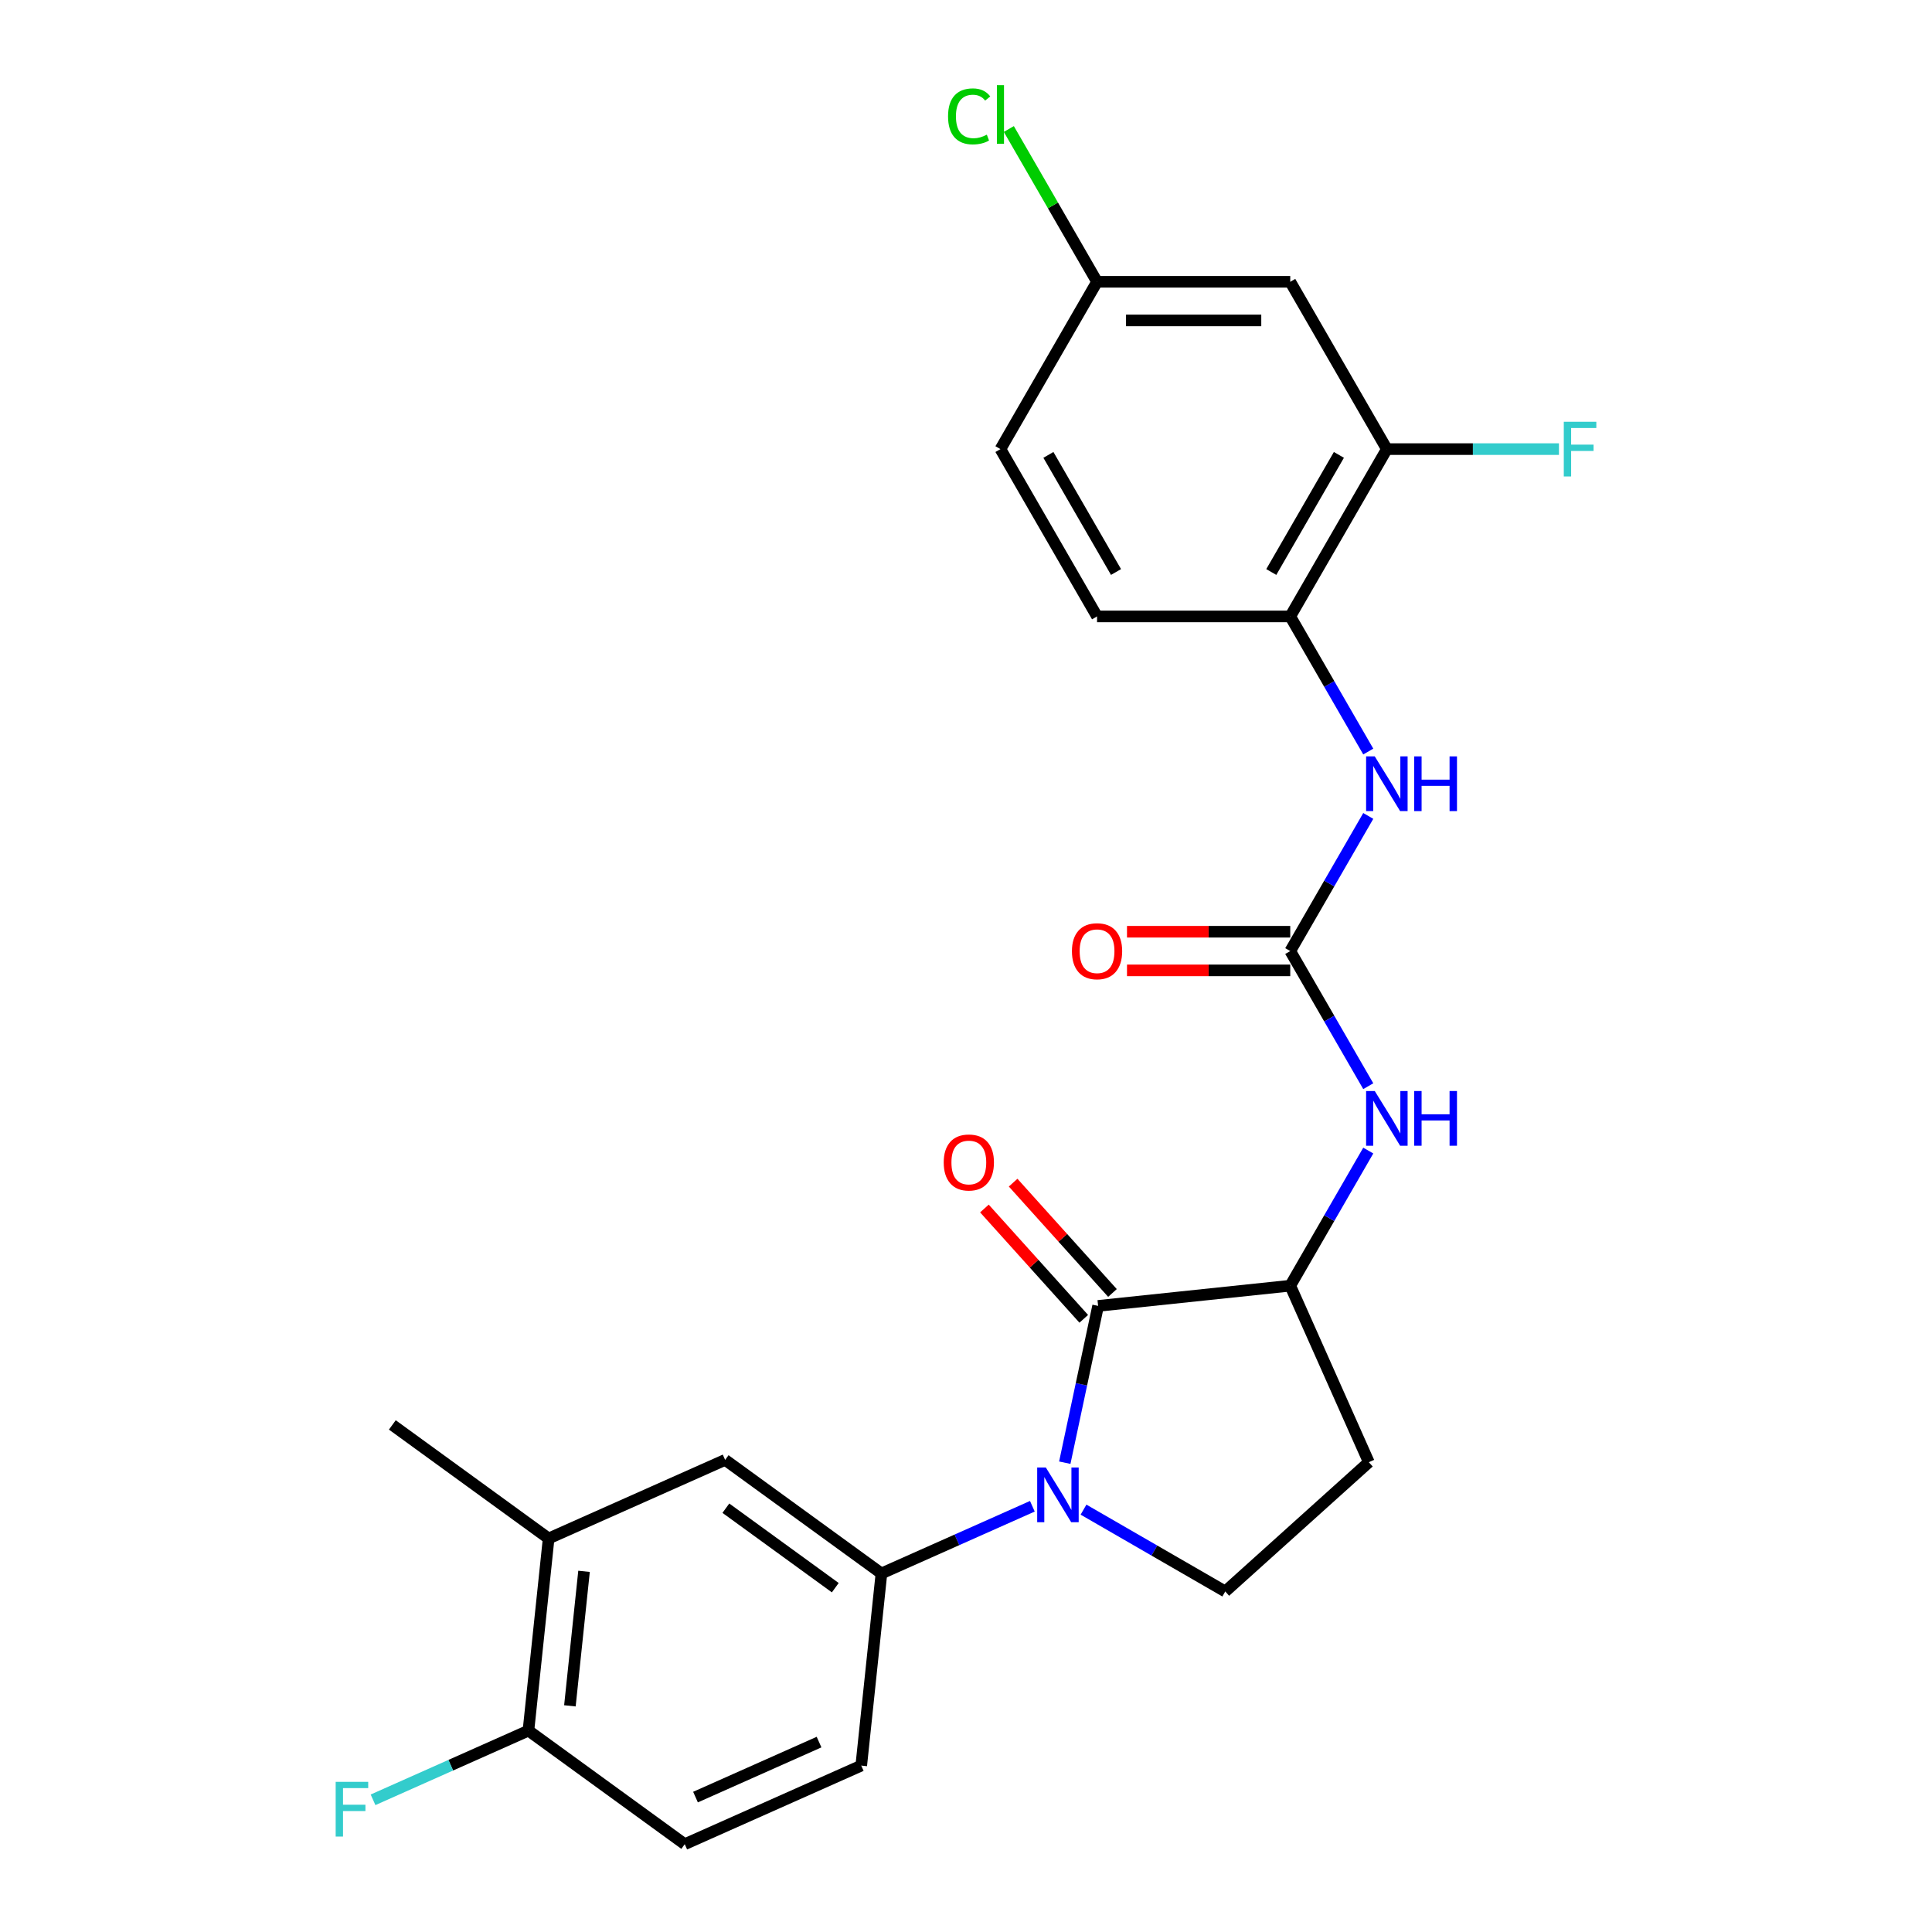 <?xml version='1.0' encoding='iso-8859-1'?>
<svg version='1.1' baseProfile='full'
              xmlns='http://www.w3.org/2000/svg'
                      xmlns:rdkit='http://www.rdkit.org/xml'
                      xmlns:xlink='http://www.w3.org/1999/xlink'
                  xml:space='preserve'
width='1000px' height='1000px' viewBox='0 0 1000 1000'>
<!-- END OF HEADER -->
<rect style='opacity:1.0;fill:#FFFFFF;stroke:none' width='1000' height='1000' x='0' y='0'> </rect>
<path class='bond-0' d='M 551.129,757.084 L 559.754,716.506' style='fill:none;fill-rule:evenodd;stroke:#0000FF;stroke-width:6px;stroke-linecap:butt;stroke-linejoin:miter;stroke-opacity:1' />
<path class='bond-0' d='M 559.754,716.506 L 568.379,675.928' style='fill:none;fill-rule:evenodd;stroke:#000000;stroke-width:6px;stroke-linecap:butt;stroke-linejoin:miter;stroke-opacity:1' />
<path class='bond-2' d='M 534.348,779.639 L 495.29,797.029' style='fill:none;fill-rule:evenodd;stroke:#0000FF;stroke-width:6px;stroke-linecap:butt;stroke-linejoin:miter;stroke-opacity:1' />
<path class='bond-2' d='M 495.29,797.029 L 456.232,814.418' style='fill:none;fill-rule:evenodd;stroke:#000000;stroke-width:6px;stroke-linecap:butt;stroke-linejoin:miter;stroke-opacity:1' />
<path class='bond-6' d='M 560.828,781.388 L 597.51,802.566' style='fill:none;fill-rule:evenodd;stroke:#0000FF;stroke-width:6px;stroke-linecap:butt;stroke-linejoin:miter;stroke-opacity:1' />
<path class='bond-6' d='M 597.51,802.566 L 634.191,823.745' style='fill:none;fill-rule:evenodd;stroke:#000000;stroke-width:6px;stroke-linecap:butt;stroke-linejoin:miter;stroke-opacity:1' />
<path class='bond-3' d='M 568.379,675.928 L 667.832,665.475' style='fill:none;fill-rule:evenodd;stroke:#000000;stroke-width:6px;stroke-linecap:butt;stroke-linejoin:miter;stroke-opacity:1' />
<path class='bond-13' d='M 575.811,669.237 L 550.104,640.687' style='fill:none;fill-rule:evenodd;stroke:#000000;stroke-width:6px;stroke-linecap:butt;stroke-linejoin:miter;stroke-opacity:1' />
<path class='bond-13' d='M 550.104,640.687 L 524.397,612.136' style='fill:none;fill-rule:evenodd;stroke:#FF0000;stroke-width:6px;stroke-linecap:butt;stroke-linejoin:miter;stroke-opacity:1' />
<path class='bond-13' d='M 560.948,682.62 L 535.241,654.069' style='fill:none;fill-rule:evenodd;stroke:#000000;stroke-width:6px;stroke-linecap:butt;stroke-linejoin:miter;stroke-opacity:1' />
<path class='bond-13' d='M 535.241,654.069 L 509.534,625.519' style='fill:none;fill-rule:evenodd;stroke:#FF0000;stroke-width:6px;stroke-linecap:butt;stroke-linejoin:miter;stroke-opacity:1' />
<path class='bond-1' d='M 667.832,492.269 L 688.023,527.24' style='fill:none;fill-rule:evenodd;stroke:#000000;stroke-width:6px;stroke-linecap:butt;stroke-linejoin:miter;stroke-opacity:1' />
<path class='bond-1' d='M 688.023,527.24 L 708.214,562.212' style='fill:none;fill-rule:evenodd;stroke:#0000FF;stroke-width:6px;stroke-linecap:butt;stroke-linejoin:miter;stroke-opacity:1' />
<path class='bond-5' d='M 667.832,492.269 L 688.023,457.297' style='fill:none;fill-rule:evenodd;stroke:#000000;stroke-width:6px;stroke-linecap:butt;stroke-linejoin:miter;stroke-opacity:1' />
<path class='bond-5' d='M 688.023,457.297 L 708.214,422.325' style='fill:none;fill-rule:evenodd;stroke:#0000FF;stroke-width:6px;stroke-linecap:butt;stroke-linejoin:miter;stroke-opacity:1' />
<path class='bond-15' d='M 667.832,482.268 L 625.582,482.268' style='fill:none;fill-rule:evenodd;stroke:#000000;stroke-width:6px;stroke-linecap:butt;stroke-linejoin:miter;stroke-opacity:1' />
<path class='bond-15' d='M 625.582,482.268 L 583.331,482.268' style='fill:none;fill-rule:evenodd;stroke:#FF0000;stroke-width:6px;stroke-linecap:butt;stroke-linejoin:miter;stroke-opacity:1' />
<path class='bond-15' d='M 667.832,502.269 L 625.582,502.269' style='fill:none;fill-rule:evenodd;stroke:#000000;stroke-width:6px;stroke-linecap:butt;stroke-linejoin:miter;stroke-opacity:1' />
<path class='bond-15' d='M 625.582,502.269 L 583.331,502.269' style='fill:none;fill-rule:evenodd;stroke:#FF0000;stroke-width:6px;stroke-linecap:butt;stroke-linejoin:miter;stroke-opacity:1' />
<path class='bond-9' d='M 456.232,814.418 L 375.33,755.639' style='fill:none;fill-rule:evenodd;stroke:#000000;stroke-width:6px;stroke-linecap:butt;stroke-linejoin:miter;stroke-opacity:1' />
<path class='bond-9' d='M 432.341,821.782 L 375.709,780.636' style='fill:none;fill-rule:evenodd;stroke:#000000;stroke-width:6px;stroke-linecap:butt;stroke-linejoin:miter;stroke-opacity:1' />
<path class='bond-16' d='M 456.232,814.418 L 445.779,913.871' style='fill:none;fill-rule:evenodd;stroke:#000000;stroke-width:6px;stroke-linecap:butt;stroke-linejoin:miter;stroke-opacity:1' />
<path class='bond-4' d='M 667.832,665.475 L 688.023,630.504' style='fill:none;fill-rule:evenodd;stroke:#000000;stroke-width:6px;stroke-linecap:butt;stroke-linejoin:miter;stroke-opacity:1' />
<path class='bond-4' d='M 688.023,630.504 L 708.214,595.532' style='fill:none;fill-rule:evenodd;stroke:#0000FF;stroke-width:6px;stroke-linecap:butt;stroke-linejoin:miter;stroke-opacity:1' />
<path class='bond-25' d='M 667.832,665.475 L 708.507,756.831' style='fill:none;fill-rule:evenodd;stroke:#000000;stroke-width:6px;stroke-linecap:butt;stroke-linejoin:miter;stroke-opacity:1' />
<path class='bond-7' d='M 708.214,389.005 L 688.023,354.033' style='fill:none;fill-rule:evenodd;stroke:#0000FF;stroke-width:6px;stroke-linecap:butt;stroke-linejoin:miter;stroke-opacity:1' />
<path class='bond-7' d='M 688.023,354.033 L 667.832,319.062' style='fill:none;fill-rule:evenodd;stroke:#000000;stroke-width:6px;stroke-linecap:butt;stroke-linejoin:miter;stroke-opacity:1' />
<path class='bond-10' d='M 634.191,823.745 L 708.507,756.831' style='fill:none;fill-rule:evenodd;stroke:#000000;stroke-width:6px;stroke-linecap:butt;stroke-linejoin:miter;stroke-opacity:1' />
<path class='bond-8' d='M 667.832,319.062 L 717.833,232.458' style='fill:none;fill-rule:evenodd;stroke:#000000;stroke-width:6px;stroke-linecap:butt;stroke-linejoin:miter;stroke-opacity:1' />
<path class='bond-8' d='M 658.012,296.071 L 693.012,235.449' style='fill:none;fill-rule:evenodd;stroke:#000000;stroke-width:6px;stroke-linecap:butt;stroke-linejoin:miter;stroke-opacity:1' />
<path class='bond-17' d='M 667.832,319.062 L 567.831,319.062' style='fill:none;fill-rule:evenodd;stroke:#000000;stroke-width:6px;stroke-linecap:butt;stroke-linejoin:miter;stroke-opacity:1' />
<path class='bond-11' d='M 717.833,232.458 L 667.832,145.855' style='fill:none;fill-rule:evenodd;stroke:#000000;stroke-width:6px;stroke-linecap:butt;stroke-linejoin:miter;stroke-opacity:1' />
<path class='bond-20' d='M 717.833,232.458 L 762.373,232.458' style='fill:none;fill-rule:evenodd;stroke:#000000;stroke-width:6px;stroke-linecap:butt;stroke-linejoin:miter;stroke-opacity:1' />
<path class='bond-20' d='M 762.373,232.458 L 806.914,232.458' style='fill:none;fill-rule:evenodd;stroke:#33CCCC;stroke-width:6px;stroke-linecap:butt;stroke-linejoin:miter;stroke-opacity:1' />
<path class='bond-12' d='M 375.33,755.639 L 283.974,796.313' style='fill:none;fill-rule:evenodd;stroke:#000000;stroke-width:6px;stroke-linecap:butt;stroke-linejoin:miter;stroke-opacity:1' />
<path class='bond-27' d='M 667.832,145.855 L 567.831,145.855' style='fill:none;fill-rule:evenodd;stroke:#000000;stroke-width:6px;stroke-linecap:butt;stroke-linejoin:miter;stroke-opacity:1' />
<path class='bond-27' d='M 652.832,165.855 L 582.832,165.855' style='fill:none;fill-rule:evenodd;stroke:#000000;stroke-width:6px;stroke-linecap:butt;stroke-linejoin:miter;stroke-opacity:1' />
<path class='bond-24' d='M 283.974,796.313 L 203.072,737.534' style='fill:none;fill-rule:evenodd;stroke:#000000;stroke-width:6px;stroke-linecap:butt;stroke-linejoin:miter;stroke-opacity:1' />
<path class='bond-26' d='M 283.974,796.313 L 273.521,895.766' style='fill:none;fill-rule:evenodd;stroke:#000000;stroke-width:6px;stroke-linecap:butt;stroke-linejoin:miter;stroke-opacity:1' />
<path class='bond-26' d='M 302.297,813.322 L 294.98,882.939' style='fill:none;fill-rule:evenodd;stroke:#000000;stroke-width:6px;stroke-linecap:butt;stroke-linejoin:miter;stroke-opacity:1' />
<path class='bond-14' d='M 273.521,895.766 L 354.424,954.545' style='fill:none;fill-rule:evenodd;stroke:#000000;stroke-width:6px;stroke-linecap:butt;stroke-linejoin:miter;stroke-opacity:1' />
<path class='bond-21' d='M 273.521,895.766 L 233.304,913.672' style='fill:none;fill-rule:evenodd;stroke:#000000;stroke-width:6px;stroke-linecap:butt;stroke-linejoin:miter;stroke-opacity:1' />
<path class='bond-21' d='M 233.304,913.672 L 193.086,931.579' style='fill:none;fill-rule:evenodd;stroke:#33CCCC;stroke-width:6px;stroke-linecap:butt;stroke-linejoin:miter;stroke-opacity:1' />
<path class='bond-18' d='M 445.779,913.871 L 354.424,954.545' style='fill:none;fill-rule:evenodd;stroke:#000000;stroke-width:6px;stroke-linecap:butt;stroke-linejoin:miter;stroke-opacity:1' />
<path class='bond-18' d='M 423.941,901.701 L 359.992,930.173' style='fill:none;fill-rule:evenodd;stroke:#000000;stroke-width:6px;stroke-linecap:butt;stroke-linejoin:miter;stroke-opacity:1' />
<path class='bond-22' d='M 567.831,319.062 L 517.831,232.458' style='fill:none;fill-rule:evenodd;stroke:#000000;stroke-width:6px;stroke-linecap:butt;stroke-linejoin:miter;stroke-opacity:1' />
<path class='bond-22' d='M 577.652,296.071 L 542.652,235.449' style='fill:none;fill-rule:evenodd;stroke:#000000;stroke-width:6px;stroke-linecap:butt;stroke-linejoin:miter;stroke-opacity:1' />
<path class='bond-19' d='M 567.831,145.855 L 517.831,232.458' style='fill:none;fill-rule:evenodd;stroke:#000000;stroke-width:6px;stroke-linecap:butt;stroke-linejoin:miter;stroke-opacity:1' />
<path class='bond-23' d='M 567.831,145.855 L 545.001,106.312' style='fill:none;fill-rule:evenodd;stroke:#000000;stroke-width:6px;stroke-linecap:butt;stroke-linejoin:miter;stroke-opacity:1' />
<path class='bond-23' d='M 545.001,106.312 L 522.171,66.769' style='fill:none;fill-rule:evenodd;stroke:#00CC00;stroke-width:6px;stroke-linecap:butt;stroke-linejoin:miter;stroke-opacity:1' />
<path  class='atom-0' d='M 541.328 759.584
L 550.608 774.584
Q 551.528 776.064, 553.008 778.744
Q 554.488 781.424, 554.568 781.584
L 554.568 759.584
L 558.328 759.584
L 558.328 787.904
L 554.448 787.904
L 544.488 771.504
Q 543.328 769.584, 542.088 767.384
Q 540.888 765.184, 540.528 764.504
L 540.528 787.904
L 536.848 787.904
L 536.848 759.584
L 541.328 759.584
' fill='#0000FF'/>
<path  class='atom-5' d='M 711.573 564.712
L 720.853 579.712
Q 721.773 581.192, 723.253 583.872
Q 724.733 586.552, 724.813 586.712
L 724.813 564.712
L 728.573 564.712
L 728.573 593.032
L 724.693 593.032
L 714.733 576.632
Q 713.573 574.712, 712.333 572.512
Q 711.133 570.312, 710.773 569.632
L 710.773 593.032
L 707.093 593.032
L 707.093 564.712
L 711.573 564.712
' fill='#0000FF'/>
<path  class='atom-5' d='M 731.973 564.712
L 735.813 564.712
L 735.813 576.752
L 750.293 576.752
L 750.293 564.712
L 754.133 564.712
L 754.133 593.032
L 750.293 593.032
L 750.293 579.952
L 735.813 579.952
L 735.813 593.032
L 731.973 593.032
L 731.973 564.712
' fill='#0000FF'/>
<path  class='atom-6' d='M 711.573 391.505
L 720.853 406.505
Q 721.773 407.985, 723.253 410.665
Q 724.733 413.345, 724.813 413.505
L 724.813 391.505
L 728.573 391.505
L 728.573 419.825
L 724.693 419.825
L 714.733 403.425
Q 713.573 401.505, 712.333 399.305
Q 711.133 397.105, 710.773 396.425
L 710.773 419.825
L 707.093 419.825
L 707.093 391.505
L 711.573 391.505
' fill='#0000FF'/>
<path  class='atom-6' d='M 731.973 391.505
L 735.813 391.505
L 735.813 403.545
L 750.293 403.545
L 750.293 391.505
L 754.133 391.505
L 754.133 419.825
L 750.293 419.825
L 750.293 406.745
L 735.813 406.745
L 735.813 419.825
L 731.973 419.825
L 731.973 391.505
' fill='#0000FF'/>
<path  class='atom-14' d='M 488.466 601.693
Q 488.466 594.893, 491.826 591.093
Q 495.186 587.293, 501.466 587.293
Q 507.746 587.293, 511.106 591.093
Q 514.466 594.893, 514.466 601.693
Q 514.466 608.573, 511.066 612.493
Q 507.666 616.373, 501.466 616.373
Q 495.226 616.373, 491.826 612.493
Q 488.466 608.613, 488.466 601.693
M 501.466 613.173
Q 505.786 613.173, 508.106 610.293
Q 510.466 607.373, 510.466 601.693
Q 510.466 596.133, 508.106 593.333
Q 505.786 590.493, 501.466 590.493
Q 497.146 590.493, 494.786 593.293
Q 492.466 596.093, 492.466 601.693
Q 492.466 607.413, 494.786 610.293
Q 497.146 613.173, 501.466 613.173
' fill='#FF0000'/>
<path  class='atom-16' d='M 554.831 492.349
Q 554.831 485.549, 558.191 481.749
Q 561.551 477.949, 567.831 477.949
Q 574.111 477.949, 577.471 481.749
Q 580.831 485.549, 580.831 492.349
Q 580.831 499.229, 577.431 503.149
Q 574.031 507.029, 567.831 507.029
Q 561.591 507.029, 558.191 503.149
Q 554.831 499.269, 554.831 492.349
M 567.831 503.829
Q 572.151 503.829, 574.471 500.949
Q 576.831 498.029, 576.831 492.349
Q 576.831 486.789, 574.471 483.989
Q 572.151 481.149, 567.831 481.149
Q 563.511 481.149, 561.151 483.949
Q 558.831 486.749, 558.831 492.349
Q 558.831 498.069, 561.151 500.949
Q 563.511 503.829, 567.831 503.829
' fill='#FF0000'/>
<path  class='atom-21' d='M 809.414 218.298
L 826.254 218.298
L 826.254 221.538
L 813.214 221.538
L 813.214 230.138
L 824.814 230.138
L 824.814 233.418
L 813.214 233.418
L 813.214 246.618
L 809.414 246.618
L 809.414 218.298
' fill='#33CCCC'/>
<path  class='atom-22' d='M 173.746 922.28
L 190.586 922.28
L 190.586 925.52
L 177.546 925.52
L 177.546 934.12
L 189.146 934.12
L 189.146 937.4
L 177.546 937.4
L 177.546 950.6
L 173.746 950.6
L 173.746 922.28
' fill='#33CCCC'/>
<path  class='atom-24' d='M 490.711 60.231
Q 490.711 53.191, 493.991 49.511
Q 497.311 45.791, 503.591 45.791
Q 509.431 45.791, 512.551 49.911
L 509.911 52.071
Q 507.631 49.071, 503.591 49.071
Q 499.311 49.071, 497.031 51.951
Q 494.791 54.791, 494.791 60.231
Q 494.791 65.831, 497.111 68.711
Q 499.471 71.591, 504.031 71.591
Q 507.151 71.591, 510.791 69.711
L 511.911 72.711
Q 510.431 73.671, 508.191 74.231
Q 505.951 74.791, 503.471 74.791
Q 497.311 74.791, 493.991 71.031
Q 490.711 67.271, 490.711 60.231
' fill='#00CC00'/>
<path  class='atom-24' d='M 515.991 44.071
L 519.671 44.071
L 519.671 74.431
L 515.991 74.431
L 515.991 44.071
' fill='#00CC00'/>
</svg>
